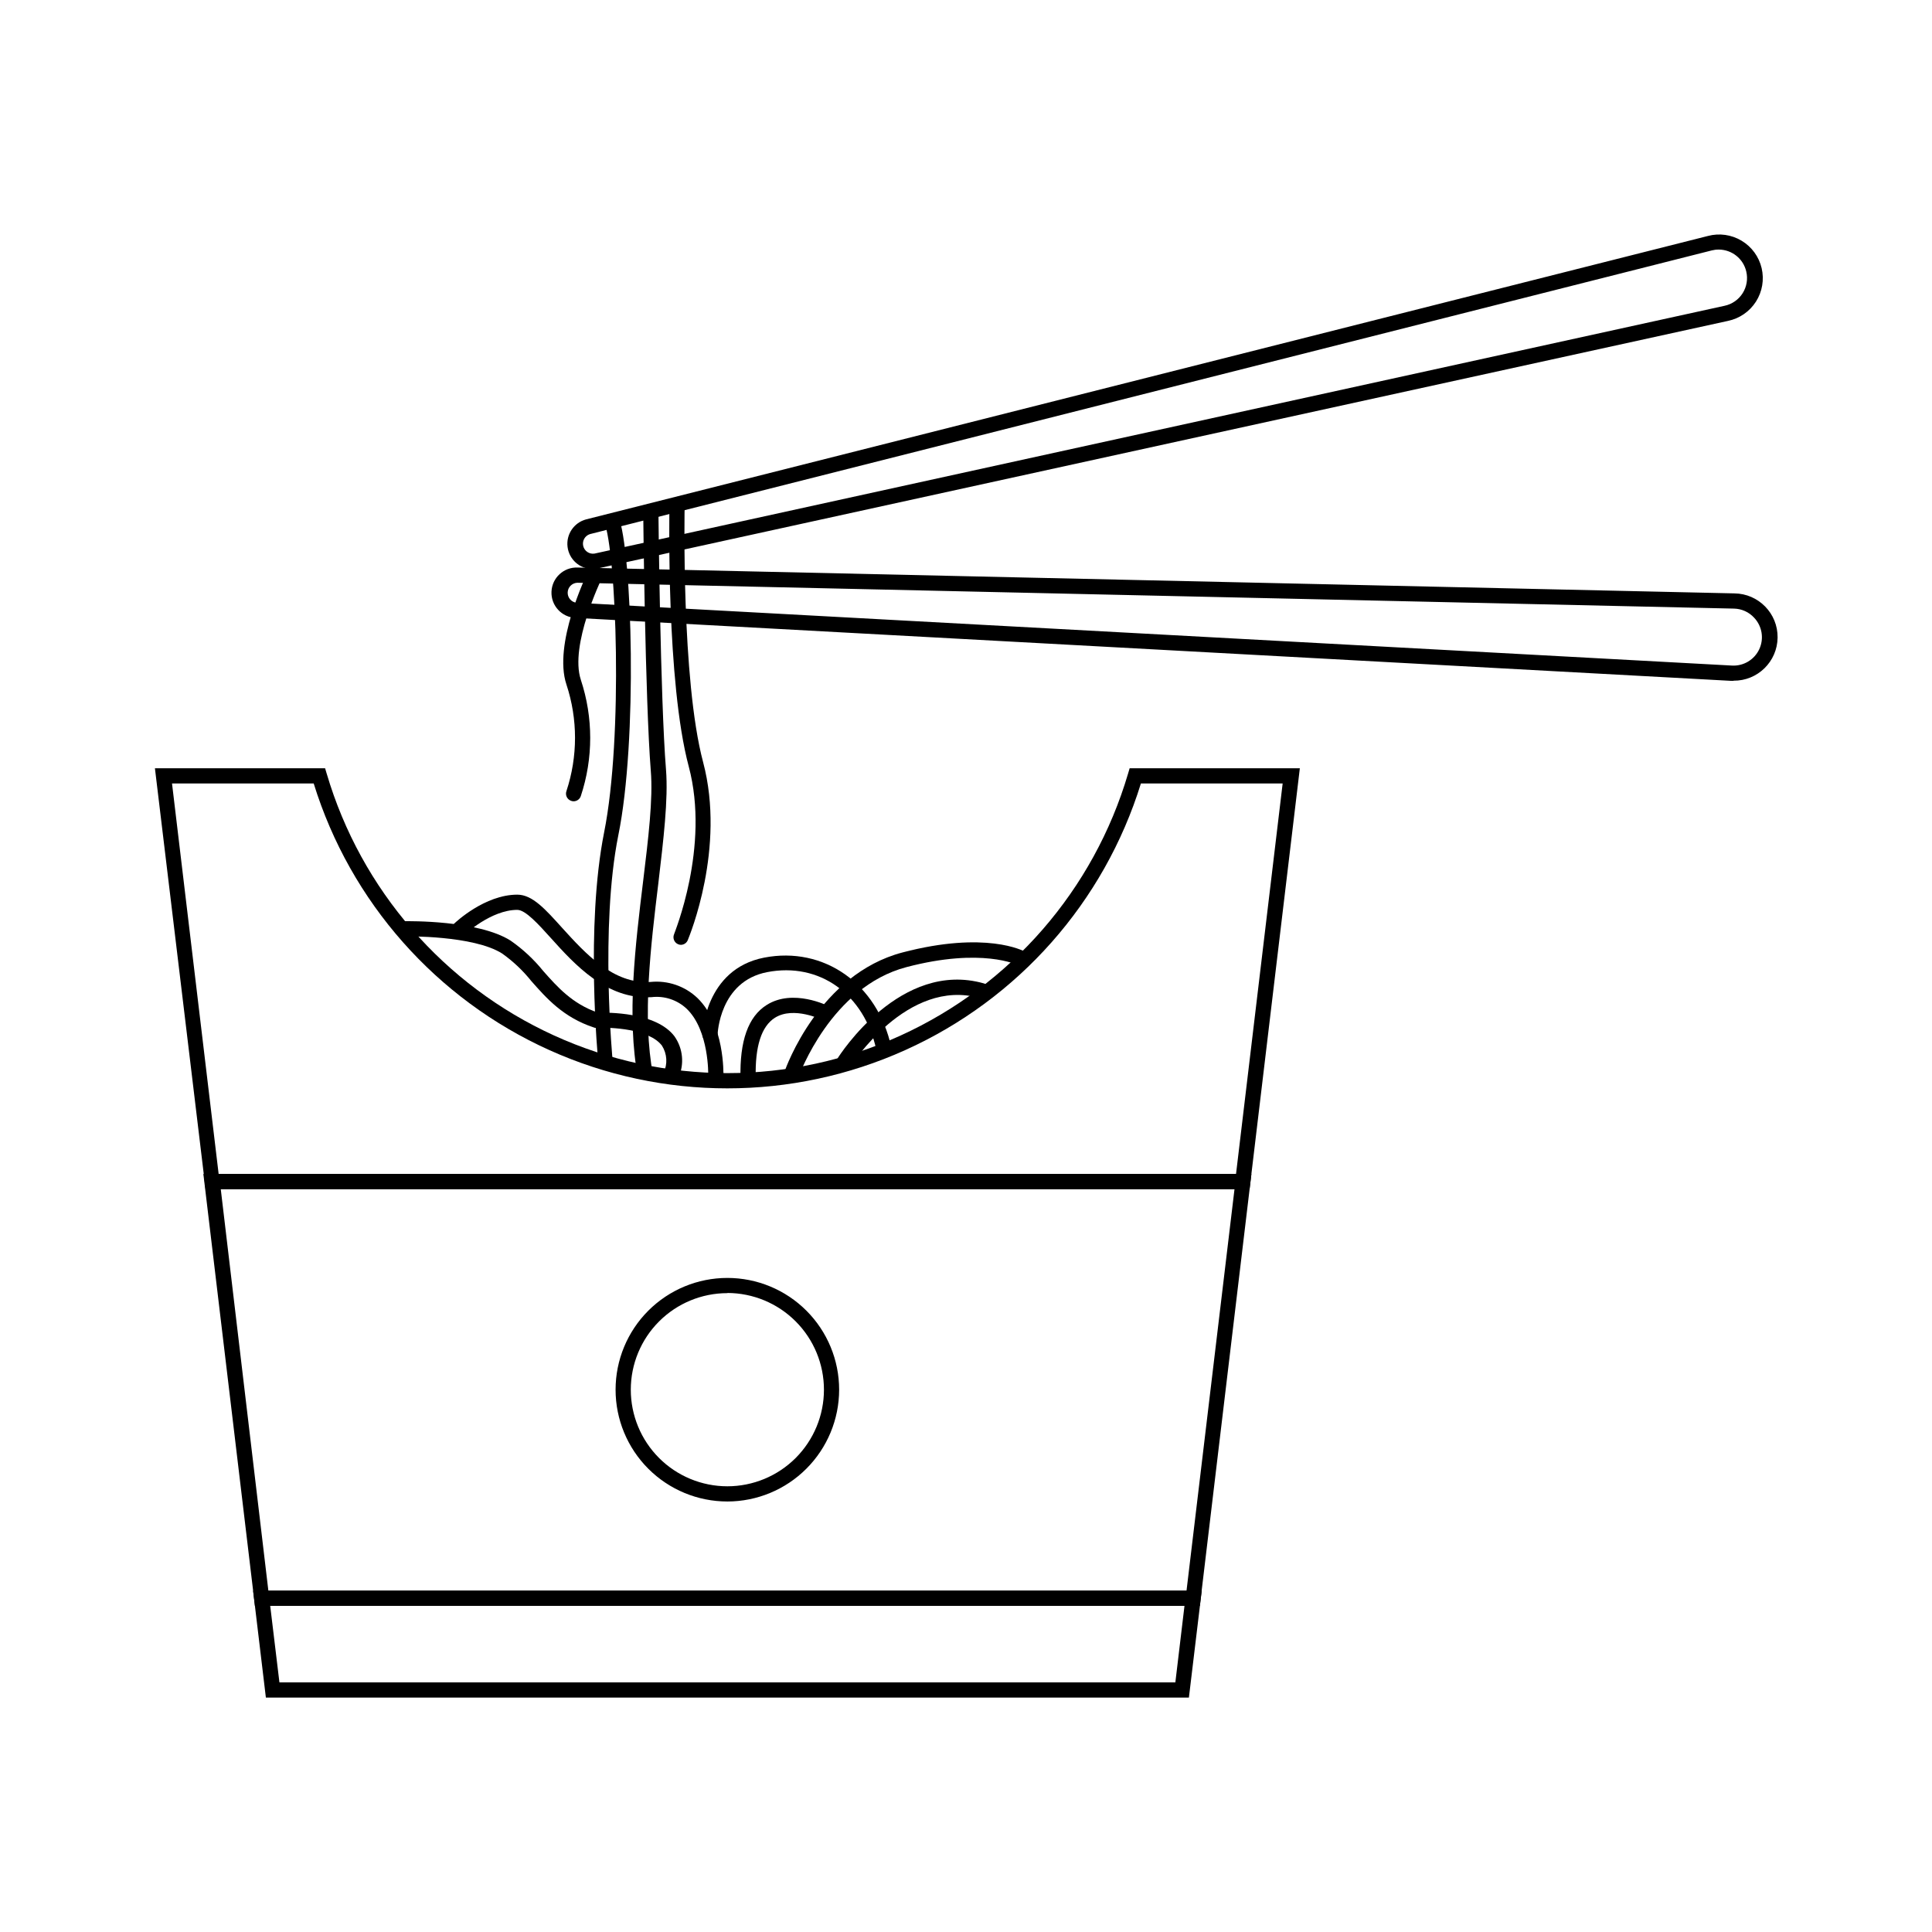 <?xml version="1.0" encoding="UTF-8"?>
<!-- Uploaded to: SVG Repo, www.svgrepo.com, Generator: SVG Repo Mixer Tools -->
<svg fill="#000000" width="800px" height="800px" version="1.1" viewBox="144 144 512 512" xmlns="http://www.w3.org/2000/svg">
 <g>
  <path d="m459.07 593.88h-244.61l-3.387-28.336 251.4 0.004zm-241.02-4.031 237.43 0.004 2.418-20.273h-242.29z"/>
  <path d="m475.15 459.14h-276.67l-13.422-111.54h45.098l0.422 1.43h0.004c9.082 30.762 31.059 56.07 60.242 69.379 29.18 13.305 62.699 13.305 91.879 0 29.184-13.309 51.16-38.617 60.242-69.379l0.422-1.43h45.105zm-273.21-4.031 269.62 0.004 12.355-103.48h-37.566c-9.73 31.414-32.473 57.145-62.457 70.656-29.98 13.516-64.32 13.516-94.301 0-29.984-13.512-52.727-39.242-62.457-70.656h-37.547z"/>
  <path d="m336.76 541.91c-7.859 0-15.395-3.121-20.949-8.676s-8.676-13.09-8.676-20.945c0-7.859 3.121-15.395 8.676-20.949 5.555-5.555 13.09-8.676 20.949-8.676 7.856 0 15.391 3.121 20.945 8.676 5.555 5.555 8.676 13.09 8.676 20.949-0.008 7.852-3.133 15.379-8.688 20.934-5.551 5.555-13.082 8.68-20.934 8.688zm0-55.219v0.004c-6.789 0-13.301 2.695-18.098 7.496-4.801 4.797-7.496 11.309-7.496 18.098 0 6.785 2.695 13.297 7.496 18.098 4.797 4.797 11.309 7.496 18.098 7.496 6.785 0 13.297-2.699 18.098-7.496 4.797-4.801 7.496-11.312 7.496-18.098 0-6.793-2.695-13.309-7.496-18.113-4.797-4.805-11.309-7.512-18.098-7.523z"/>
  <path d="m461.97 569.58h-250.41l-13.664-114.46h277.74zm-246.85-4.031h243.32l12.715-106.41h-268.65z"/>
  <path d="m300.99 294.8c-3.352-0.027-6.164-2.531-6.582-5.859-0.418-3.324 1.691-6.445 4.93-7.301l297.29-75.109c3.019-0.801 6.234-0.348 8.914 1.262 2.68 1.605 4.598 4.227 5.312 7.269 0.715 3.039 0.172 6.242-1.508 8.875-1.684 2.633-4.359 4.473-7.418 5.106l-299.5 65.594c-0.473 0.105-0.949 0.16-1.434 0.164zm298.52-84.66c-0.625-0.008-1.25 0.066-1.855 0.219l-297.33 75.191c-1.32 0.426-2.09 1.797-1.766 3.144 0.32 1.352 1.625 2.227 2.996 2.012l299.5-65.676c1.977-0.426 3.695-1.633 4.773-3.34 1.074-1.711 1.418-3.781 0.949-5.75-0.789-3.383-3.801-5.781-7.273-5.801z"/>
  <path d="m603.4 324.43h-0.645l-306.2-16.684c-3.684-0.145-6.551-3.25-6.406-6.934 0.145-3.684 3.246-6.555 6.934-6.41l306.55 6.852c6.391 0.07 11.516 5.301 11.449 11.691-0.066 6.387-5.301 11.512-11.688 11.445zm-306.62-20.695 306.2 16.645c3.078 0.176 5.949-1.543 7.246-4.34 1.301-2.793 0.758-6.098-1.359-8.336-1.371-1.496-3.293-2.371-5.32-2.418l-306.54-6.852c-1.391 0.051-2.508 1.16-2.566 2.547-0.059 1.391 0.965 2.59 2.344 2.754z"/>
  <path d="m302.58 425.91c-0.141-1.473-3.445-36.414 1.512-61.285 5.098-25.473 3.246-74.383 0-82.465l3.769-1.449c3.707 9.551 5.117 59.59 0 84.641-4.875 24.305-1.512 59.75-1.473 60.094z"/>
  <path d="m313.06 429.56c-3.023-15.98-0.684-35.188 1.391-52.156 1.352-11.145 2.641-21.684 2.016-29.141-1.492-18.762-2.016-68.801-2.016-69.305h4.031c0 0.504 0.504 50.383 2.016 69.023 0.625 7.859-0.684 18.602-2.016 29.965-2.016 16.645-4.332 35.527-1.43 50.906z"/>
  <path d="m324.49 394.39c-0.27 0.008-0.539-0.047-0.785-0.16-1.023-0.434-1.504-1.617-1.07-2.641 0-0.223 9.594-23.035 3.891-44.457-5.984-22.406-5.121-67.086-5.121-68.98 0-1.113 0.902-2.016 2.016-2.016s2.016 0.902 2.016 2.016c0 0.441-0.926 45.988 4.898 67.832 6.047 22.793-3.648 46.109-4.031 47.074v0.004c-0.277 0.77-0.996 1.297-1.812 1.328z"/>
  <path d="m296.01 356.35c-0.242 0.004-0.48-0.047-0.703-0.141-1.039-0.387-1.57-1.539-1.191-2.578 3.027-9.16 3.027-19.055 0-28.215-3.586-10.723 5.32-29.102 5.684-29.867 0.488-1 1.699-1.414 2.699-0.926 1.004 0.492 1.418 1.699 0.93 2.699 0 0.16-8.543 17.652-5.5 26.824h-0.004c3.316 10.004 3.316 20.809 0 30.812-0.27 0.828-1.043 1.391-1.914 1.391z"/>
  <path d="m321.75 430.97c-0.227-0.004-0.449-0.043-0.664-0.121-1.043-0.371-1.594-1.512-1.23-2.559 1.109-2.312 0.941-5.035-0.441-7.195-3.406-4.473-13.645-4.898-17.312-4.695h-0.402l-0.363-0.121c-8.062-2.66-12.535-7.758-16.523-12.273-2.227-2.785-4.832-5.25-7.738-7.312-7.598-4.836-25.555-4.555-25.734-4.535-1.113 0-2.016-0.902-2.016-2.016s0.902-2.016 2.016-2.016c0.766 0 19.367-0.324 27.992 5.16h-0.004c3.25 2.262 6.16 4.977 8.648 8.059 3.769 4.254 7.656 8.645 14.43 11.004 2.519 0 15.418-0.242 20.355 6.309h-0.004c2.242 3.203 2.641 7.348 1.047 10.922-0.281 0.879-1.129 1.453-2.055 1.391z"/>
  <path d="m333.7 430.95c-1.109 0-2.012-0.902-2.012-2.016 0-0.102 0.262-11.828-5.684-17.574-2.5-2.371-5.93-3.512-9.352-3.102-11.871 0.727-20.395-8.707-26.621-15.617-3.324-3.688-6.769-7.516-8.949-7.516-6.914 0-13.844 6.469-13.906 6.531l0.004-0.004c-0.809 0.766-2.086 0.734-2.852-0.07-0.77-0.809-0.738-2.086 0.07-2.852 0.324-0.301 8.062-7.637 16.688-7.637 4.031 0 7.477 3.91 11.93 8.848 6.047 6.648 13.48 14.914 23.398 14.289l-0.004-0.004c4.559-0.457 9.094 1.094 12.414 4.254 7.215 6.992 6.891 20.031 6.891 20.598v-0.004c-0.074 1.059-0.953 1.879-2.016 1.875z"/>
  <path d="m378.27 423.88c-0.965 0.023-1.812-0.645-2.016-1.594-3.203-14.852-15.113-23.355-28.98-20.656-12.637 2.457-13.098 16.402-13.098 16.547 0 0.535-0.211 1.047-0.59 1.426-0.379 0.379-0.891 0.59-1.426 0.59-1.113 0-2.016-0.902-2.016-2.016 0-0.16 0.586-17.332 16.363-20.395 15.781-3.062 30.047 6.891 33.695 23.758v0.004c0.117 0.523 0.016 1.07-0.277 1.52-0.289 0.449-0.75 0.766-1.273 0.879z"/>
  <path d="m353.83 430.59c-0.219-0.004-0.434-0.039-0.645-0.102-0.508-0.172-0.926-0.543-1.164-1.027-0.234-0.484-0.266-1.043-0.086-1.551 0.363-1.047 9.191-25.715 31.234-31.5 22.047-5.785 32.023-0.441 32.445-0.203l0.004 0.004c0.98 0.527 1.344 1.75 0.816 2.731-0.531 0.98-1.754 1.344-2.731 0.816 0 0-9.453-4.734-29.504 0.543-20.051 5.281-28.375 28.695-28.535 28.938-0.273 0.785-1.004 1.324-1.836 1.352z"/>
  <path d="m367.63 427.61c-0.375 0.004-0.746-0.102-1.066-0.301-0.453-0.285-0.773-0.738-0.891-1.262-0.117-0.52-0.02-1.066 0.266-1.52 0.664-1.066 16.746-26.199 38.812-19.91 1.074 0.301 1.703 1.414 1.402 2.488-0.301 1.074-1.414 1.703-2.488 1.402-19.227-5.5-34.16 17.914-34.258 18.137h-0.004c-0.375 0.617-1.051 0.984-1.773 0.965z"/>
  <path d="m342.26 431.72c-1.113 0-2.016-0.902-2.016-2.016-0.242-9.793 2.016-16.305 6.953-19.387 6.953-4.394 16.121 0.18 16.504 0.383 0.906 0.543 1.238 1.695 0.762 2.637-0.477 0.941-1.602 1.355-2.574 0.949 0 0-7.535-3.727-12.535-0.562-3.586 2.277-5.281 7.617-5.078 15.879 0 0.535-0.211 1.047-0.59 1.426s-0.891 0.59-1.426 0.59z"/>
 </g>
</svg>